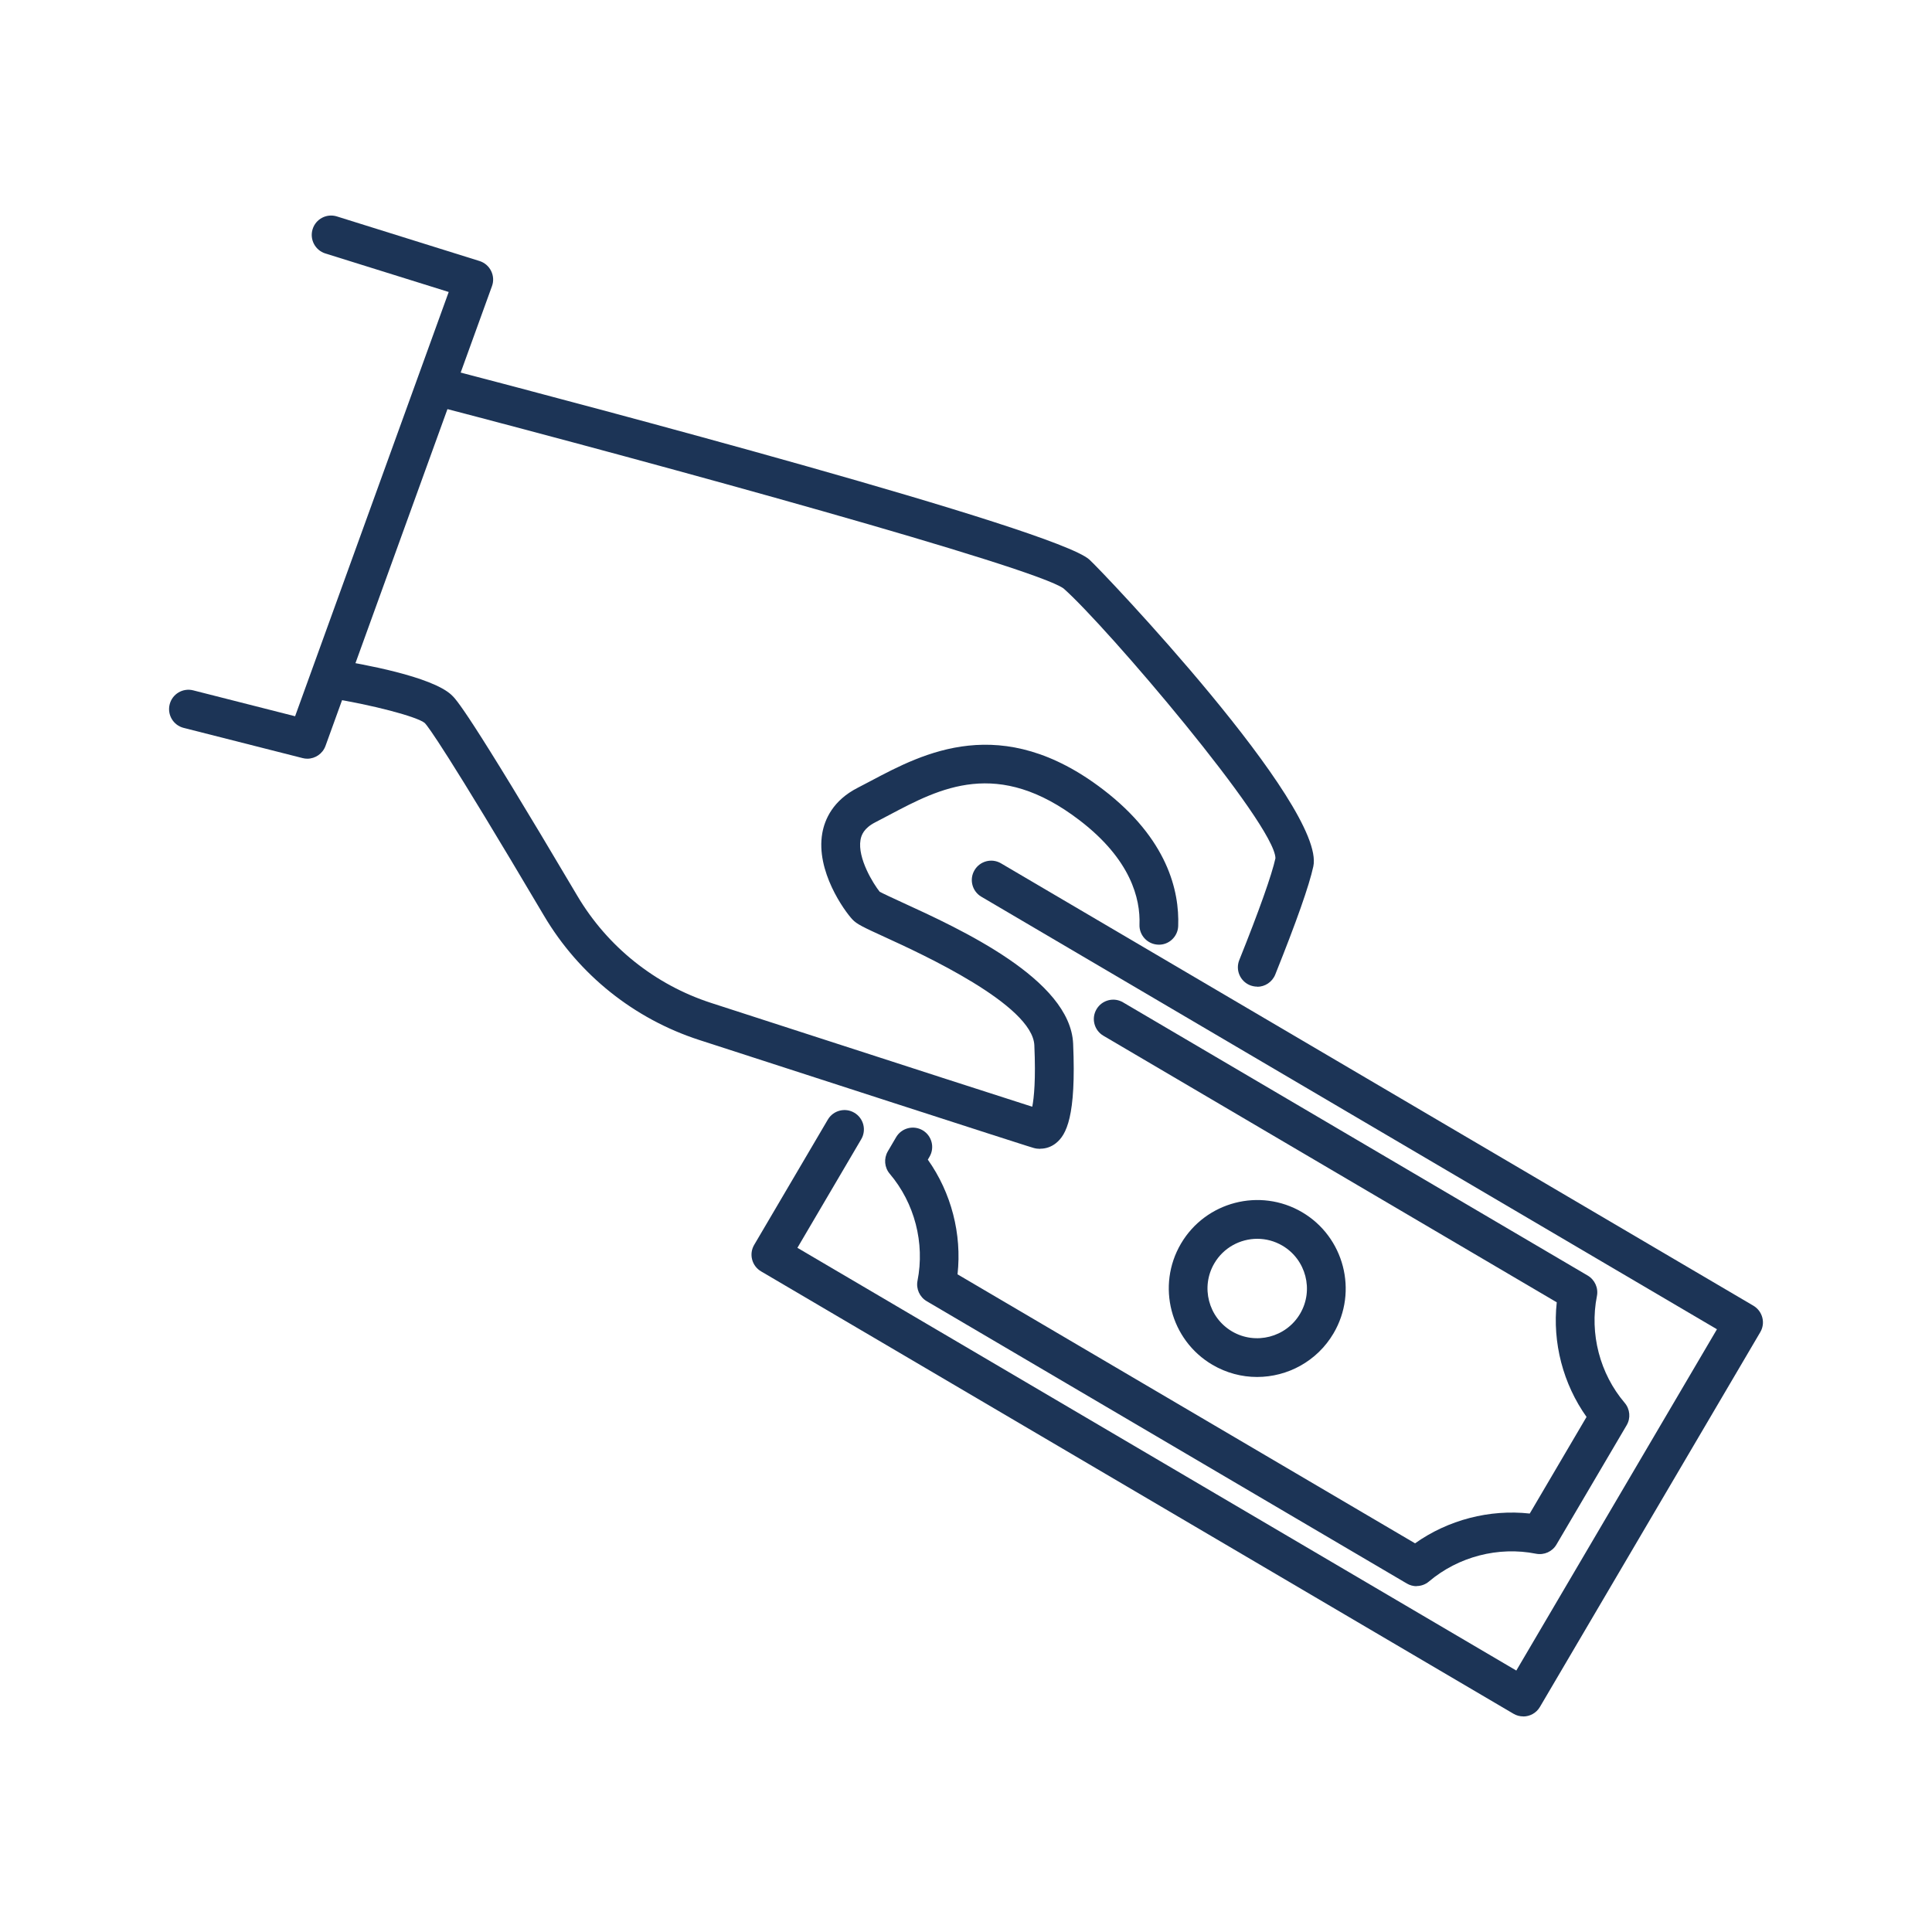 <?xml version="1.0" encoding="UTF-8"?> <svg xmlns="http://www.w3.org/2000/svg" width="200" height="200" viewBox="0 0 200 200" fill="none"><g clip-path="url(#clip0_3916_7536)"><path d="M130.147 102.136C129.897 102.136 129.646 102.086 129.402 101.993C128.377 101.577 127.875 100.415 128.291 99.383C130.341 94.278 131.667 90.536 132.033 88.844C131.983 85.309 114.539 64.833 110.101 60.919C107.076 58.717 68.475 48.121 44.858 41.969C43.79 41.69 43.145 40.593 43.425 39.525C43.704 38.449 44.794 37.811 45.869 38.091C60.653 41.948 109.184 54.767 112.754 57.914C114.052 59.062 137.281 83.488 135.955 89.69C135.532 91.654 134.205 95.425 132.012 100.889C131.696 101.67 130.943 102.151 130.147 102.151V102.136Z" fill="#1C3456"></path><path d="M107.67 118.927C107.448 118.927 107.219 118.898 106.996 118.834C106.803 118.784 106.222 118.626 72.382 107.657C65.635 105.47 59.928 100.903 56.315 94.794C46.191 77.681 44.313 75.207 43.983 74.856C43.216 74.196 38.527 72.956 33.974 72.239C32.877 72.067 32.132 71.042 32.304 69.945C32.476 68.848 33.508 68.102 34.598 68.274C37.552 68.74 44.65 70.024 46.722 71.924C47.195 72.361 48.314 73.379 59.77 92.744C62.889 98.006 67.808 101.942 73.629 103.828C96.048 111.091 104.15 113.708 106.86 114.568C107.039 113.643 107.233 111.779 107.075 108.209C106.889 104.007 95.41 98.752 91.639 97.024C89.316 95.963 88.692 95.662 88.241 95.181C87.409 94.293 84.434 90.17 85.122 86.255C85.373 84.836 86.212 82.864 88.8 81.545C89.245 81.316 89.703 81.072 90.184 80.821C95.554 77.975 103.67 73.673 114.202 81.739C120.862 86.843 122.103 92.235 121.966 95.863C121.931 96.967 120.984 97.849 119.887 97.791C118.783 97.748 117.916 96.816 117.959 95.712C118.059 93.031 117.062 88.98 111.764 84.922C103.283 78.419 97.317 81.581 92.062 84.363C91.575 84.621 91.094 84.879 90.628 85.115C89.417 85.732 89.166 86.456 89.08 86.944C88.75 88.844 90.427 91.525 91.066 92.314C91.446 92.522 92.435 92.973 93.317 93.382C99.425 96.178 110.796 101.383 111.09 108.037C111.42 115.6 110.38 117.486 109.312 118.339C108.839 118.719 108.273 118.913 107.699 118.913L107.67 118.927Z" fill="#1C3456"></path><path d="M31.817 78.541C31.652 78.541 31.488 78.52 31.323 78.477L19.013 75.351C17.937 75.078 17.292 73.989 17.564 72.913C17.837 71.838 18.927 71.192 20.002 71.465L30.548 74.146L46.45 30.226L33.681 26.239C32.627 25.91 32.032 24.784 32.362 23.723C32.692 22.662 33.818 22.074 34.872 22.404L49.641 27.021C50.164 27.186 50.594 27.551 50.838 28.046C51.082 28.534 51.118 29.107 50.931 29.616L33.696 77.215C33.402 78.025 32.635 78.541 31.81 78.541H31.817Z" fill="#1C3456"></path><path d="M157.685 177.682C157.341 177.682 156.99 177.596 156.667 177.402L78.784 131.61C77.831 131.051 77.508 129.818 78.075 128.864L85.696 115.902C86.255 114.948 87.488 114.625 88.442 115.192C89.395 115.751 89.718 116.984 89.151 117.938L82.548 129.173L156.968 172.935L177.738 137.604L101.591 92.83C100.637 92.271 100.314 91.038 100.881 90.084C101.44 89.131 102.673 88.808 103.627 89.374L181.51 135.166C181.968 135.439 182.298 135.876 182.434 136.392C182.571 136.908 182.492 137.453 182.219 137.912L159.413 176.699C159.04 177.338 158.366 177.689 157.685 177.689V177.682Z" fill="#1C3456"></path><path d="M146.651 164.203C146.3 164.203 145.948 164.11 145.633 163.923L95.934 134.7C95.202 134.27 94.815 133.417 94.98 132.585C95.754 128.678 94.679 124.541 92.105 121.508C91.553 120.856 91.474 119.931 91.904 119.192L92.765 117.723C93.324 116.769 94.55 116.446 95.511 117.006C96.464 117.565 96.787 118.798 96.22 119.752L96.048 120.046C98.479 123.473 99.583 127.746 99.124 131.918L146.486 159.765C149.913 157.334 154.193 156.223 158.359 156.682L164.238 146.68C161.807 143.261 160.696 138.995 161.155 134.815L114.223 107.219C113.27 106.66 112.947 105.427 113.513 104.473C114.073 103.52 115.306 103.197 116.259 103.764L164.36 132.047C165.091 132.478 165.478 133.331 165.313 134.162C164.539 138.07 165.614 142.199 168.188 145.225C168.74 145.877 168.826 146.802 168.389 147.541L161.126 159.887C160.696 160.625 159.85 161.005 159.004 160.84C155.111 160.066 150.967 161.141 147.927 163.715C147.554 164.031 147.096 164.188 146.629 164.188L146.651 164.203Z" fill="#1C3456"></path><path d="M130.132 142.544C128.555 142.544 126.963 142.135 125.508 141.282C121.156 138.722 119.693 133.094 122.253 128.742C124.812 124.39 130.433 122.928 134.793 125.487C139.144 128.047 140.607 133.675 138.047 138.027C136.341 140.923 133.28 142.544 130.132 142.544ZM130.154 128.24C128.39 128.24 126.662 129.151 125.709 130.778C124.268 133.223 125.092 136.385 127.537 137.826C129.975 139.26 133.144 138.443 134.585 135.998C136.026 133.553 135.201 130.391 132.756 128.95C131.939 128.47 131.043 128.24 130.154 128.24Z" fill="#1C3456"></path></g><defs><clipPath id="clip0_3916_7536"><rect width="165" height="155.364" fill="white" transform="translate(17.5 22.318)"></rect></clipPath></defs></svg> 
